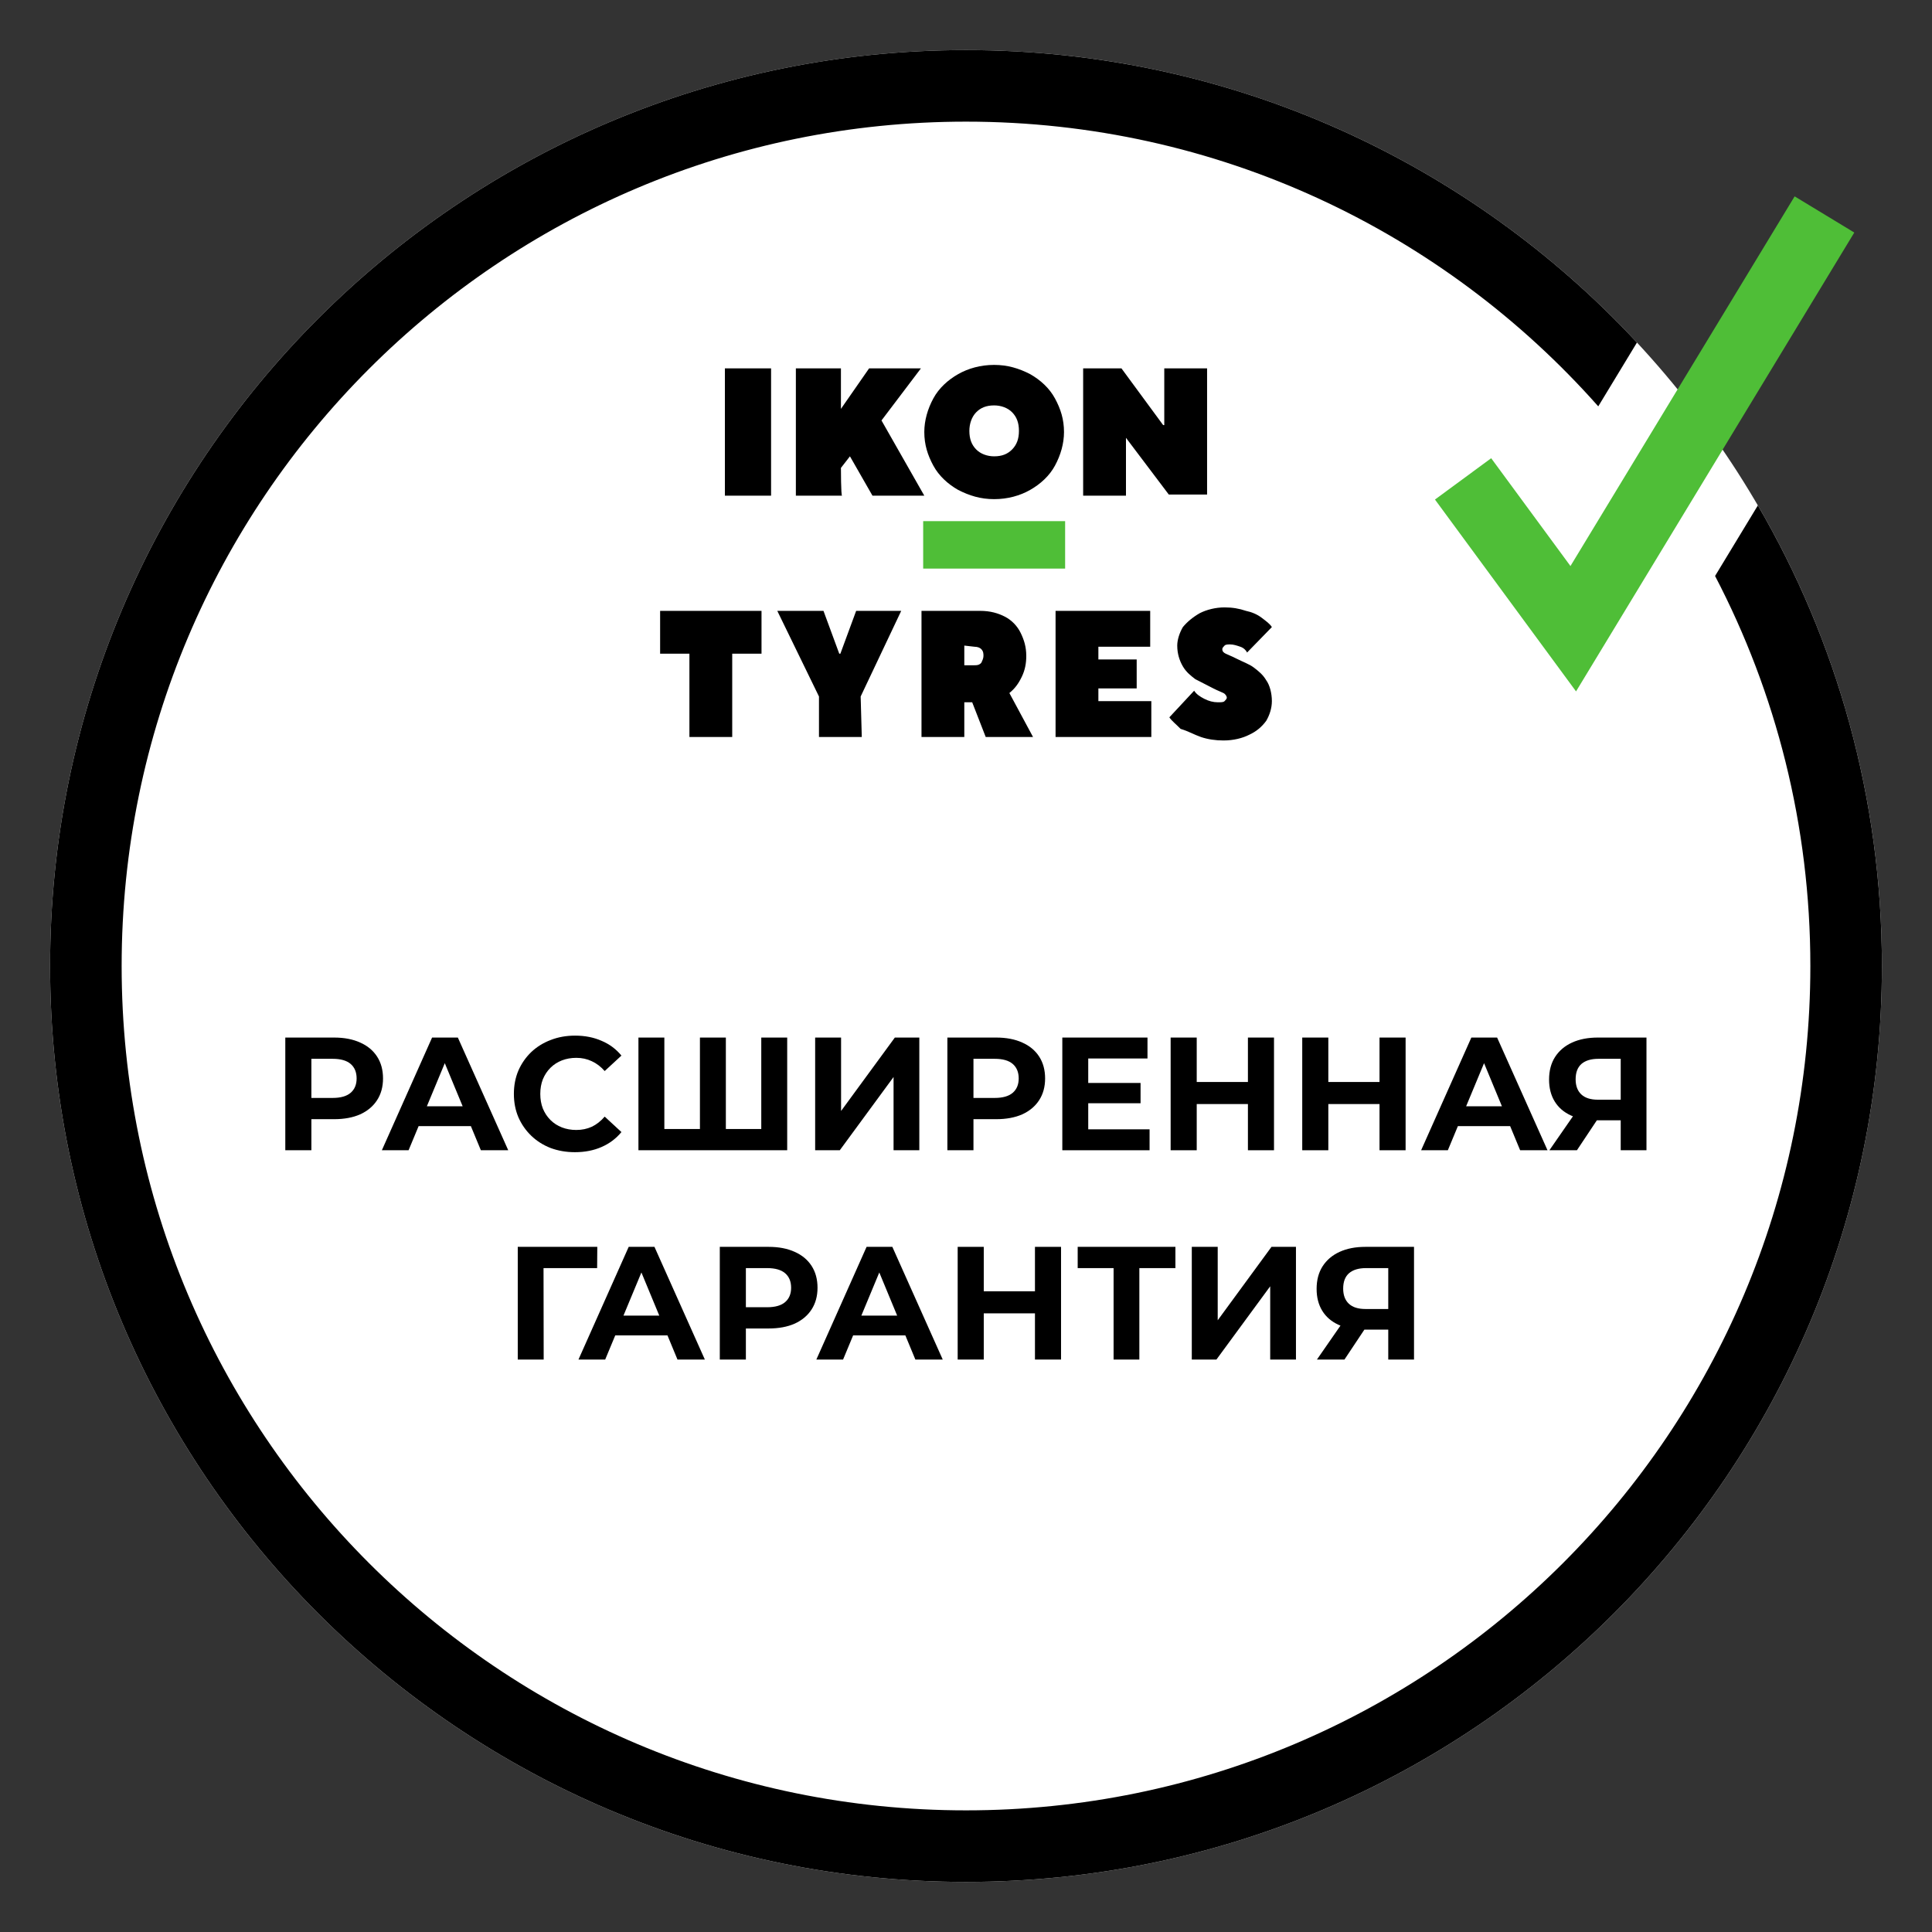 <svg width="1080" height="1080" viewBox="0 0 1080 1080" fill="none" xmlns="http://www.w3.org/2000/svg">
<rect x="0" y="0" width="1080" height="1080" fill="#333333" stroke="none"/>
<path d="M1052 540C1052 822.77 822.77 1052 540 1052C257.23 1052 28 822.77 28 540C28 257.23 257.23 28 540 28C822.77 28 1052 257.23 1052 540Z" fill="white"/>
<path fill-rule="evenodd" clip-rule="evenodd" d="M1012 540C1012 800.678 800.678 1012 540 1012C279.322 1012 68 800.678 68 540C68 279.322 279.322 68 540 68C680.668 68 806.963 129.535 893.436 227.155L915.071 191.477C821.582 90.913 688.138 28 540 28C257.23 28 28 257.23 28 540C28 822.77 257.23 1052 540 1052C822.77 1052 1052 822.77 1052 540C1052 446.137 1026.74 358.172 982.652 282.533L958.736 321.974C992.763 387.19 1012 461.348 1012 540Z" fill="black"/>
<path fill-rule="evenodd" clip-rule="evenodd" d="M1036.56 129.992L881.017 386.496L802.158 279.248L833.579 256.145L877.899 316.421L1003.21 109.771L1036.56 129.992Z" fill="#4FBE37"/>
<path fill-rule="evenodd" clip-rule="evenodd" d="M409.317 411.988H385.384V365.412H369.01V341.476H425.692V365.412H409.317V411.988ZM481.743 411.988H457.812V389.347L434.509 341.476H460.331L469.148 365.412H469.777L478.594 341.476H503.786L481.113 389.347L481.743 411.988ZM577.472 411.988H551.021L543.463 392.581H539.054V411.988H515.123V341.476H547.872C553.54 341.476 557.948 342.77 561.728 344.711C565.506 346.651 568.655 349.886 570.545 353.767C572.434 357.649 573.693 361.53 573.693 366.705C573.693 370.587 573.064 374.468 571.174 378.349C569.284 382.231 567.396 384.818 564.247 387.406L577.472 411.988ZM539.054 360.883V371.881H544.722C545.982 371.881 547.242 371.881 548.502 370.587C549.131 369.293 549.761 367.999 549.761 366.705C549.761 365.412 549.761 364.118 548.502 362.824C547.872 362.177 546.612 361.53 544.722 361.53L539.054 360.883ZM643.601 391.934V411.988H590.068V341.476H642.97V361.53H614.001V368.646H635.414V384.818H614.001V391.934H643.601ZM659.976 407.46C657.457 404.873 654.937 402.932 653.677 400.991L667.532 386.112C668.793 388.053 670.682 389.347 673.202 390.64C675.72 391.934 678.239 392.581 680.758 392.581C682.648 392.581 683.907 392.581 684.538 391.934C685.167 391.288 685.797 390.64 685.797 389.994C685.797 389.347 685.167 388.053 683.907 387.406C682.648 386.759 680.758 386.112 678.239 384.818C674.461 382.877 670.682 380.937 668.163 379.644C665.644 377.703 663.125 375.762 661.235 372.528C659.345 369.293 658.086 365.412 658.086 360.883C658.086 357.649 659.345 353.767 661.235 350.533C663.754 347.514 666.903 344.926 670.682 342.77C674.461 340.829 679.499 339.536 684.538 339.536C688.946 339.536 692.725 340.183 696.503 341.476C699.652 342.123 702.801 343.417 705.32 345.358C707.84 347.298 709.729 348.592 710.988 350.533L697.133 364.765C696.503 363.471 695.244 362.177 693.355 361.53C691.465 360.883 689.576 360.236 687.687 360.236C686.426 360.236 685.167 360.236 684.538 360.883C683.907 361.53 683.278 362.177 683.278 362.824C683.278 364.118 683.907 364.765 685.167 365.412C686.426 366.059 688.316 366.705 690.835 367.999C694.614 369.94 698.393 371.234 700.913 373.174C703.432 375.115 705.951 377.056 707.84 380.29C709.729 382.877 710.988 387.406 710.988 391.934C710.988 395.816 709.729 399.697 707.84 402.932C705.32 406.382 702.171 408.97 698.393 410.695C694.614 412.636 689.576 413.929 683.907 413.929C679.499 413.929 675.09 413.282 671.312 411.988C667.532 410.695 664.384 408.754 659.976 407.46Z" fill="black"/>
<path fill-rule="evenodd" clip-rule="evenodd" d="M431.038 277.086H405.217V205.926H431.038V277.086ZM470.716 277.086H444.894V205.926H470.086V228.568L485.831 205.926H514.801L492.758 235.037L516.691 277.086H487.72L475.125 255.09L470.086 261.56C470.086 261.56 470.086 277.086 470.716 277.086ZM521.729 260.266C518.581 254.444 516.691 248.622 516.691 241.506C516.691 235.037 518.581 228.568 521.729 222.746C524.878 216.923 529.917 212.395 535.585 209.161C541.253 205.926 548.18 203.985 555.738 203.985C563.296 203.985 569.593 205.926 575.892 209.161C581.56 212.395 586.597 216.923 589.747 222.746C592.896 228.568 594.785 234.39 594.785 241.506C594.785 247.975 592.896 254.444 589.747 260.266C586.597 266.088 581.56 270.616 575.892 273.851C570.223 277.086 563.296 279.026 555.738 279.026C548.18 279.026 541.882 277.086 535.585 273.851C529.917 270.616 524.878 266.088 521.729 260.266ZM569.593 240.859C569.593 236.33 568.334 233.096 565.815 230.508C563.296 227.921 559.517 226.627 555.738 226.627C551.33 226.627 548.18 227.921 545.661 230.508C543.143 233.096 541.882 236.977 541.882 240.859C541.882 245.387 543.143 248.622 545.661 251.209C548.18 253.797 551.959 255.09 555.738 255.09C560.147 255.09 563.296 253.797 565.815 251.209C568.334 248.622 569.593 245.387 569.593 240.859ZM629.424 277.086H605.491V205.926H626.905L650.208 237.624H650.837V205.926H674.77V276.438H653.356L629.424 244.74V277.086Z" fill="black"/>
<path d="M516.059 291.32H595.413V317.844H516.059V291.32Z" fill="#4FBE37"/>
<path d="M905.989 643V623.11L909.589 626.26H892.309C886.849 626.26 882.139 625.36 878.179 623.56C874.219 621.76 871.189 619.15 869.089 615.73C866.989 612.31 865.939 608.23 865.939 603.49C865.939 598.57 867.049 594.37 869.269 590.89C871.549 587.35 874.729 584.65 878.809 582.79C882.889 580.93 887.689 580 893.209 580H920.389V643H905.989ZM866.119 643L881.779 620.41H896.539L881.509 643H866.119ZM905.989 618.43V588.1L909.589 591.88H893.569C889.429 591.88 886.249 592.84 884.029 594.76C881.869 596.68 880.789 599.53 880.789 603.31C880.789 606.97 881.839 609.79 883.939 611.77C886.039 613.75 889.129 614.74 893.209 614.74H909.589L905.989 618.43Z" fill="black"/>
<path d="M794.416 643L822.496 580H836.896L865.066 643H849.766L826.726 587.38H832.486L809.356 643H794.416ZM808.456 629.5L812.326 618.43H844.726L848.686 629.5H808.456Z" fill="black"/>
<path d="M771.161 580H785.741V643H771.161V580ZM742.541 643H727.961V580H742.541V643ZM772.241 617.17H741.461V604.84H772.241V617.17Z" fill="black"/>
<path d="M697.597 580H712.176V643H697.597V580ZM668.976 643H654.396V580H668.976V643ZM698.676 617.17H667.897V604.84H698.676V617.17Z" fill="black"/>
<path d="M607.25 605.38H637.58V616.72H607.25V605.38ZM608.33 631.3H642.62V643H593.84V580H641.45V591.7H608.33V631.3Z" fill="black"/>
<path d="M529.592 643V580H556.862C562.502 580 567.362 580.93 571.442 582.79C575.522 584.59 578.672 587.2 580.892 590.62C583.112 594.04 584.222 598.12 584.222 602.86C584.222 607.54 583.112 611.59 580.892 615.01C578.672 618.43 575.522 621.07 571.442 622.93C567.362 624.73 562.502 625.63 556.862 625.63H537.692L544.172 619.06V643H529.592ZM544.172 620.68L537.692 613.75H556.052C560.552 613.75 563.912 612.79 566.132 610.87C568.352 608.95 569.462 606.28 569.462 602.86C569.462 599.38 568.352 596.68 566.132 594.76C563.912 592.84 560.552 591.88 556.052 591.88H537.692L544.172 584.95V620.68Z" fill="black"/>
<path d="M455.676 643V580H470.166V621.04L500.226 580H513.906V643H499.506V602.05L469.446 643H455.676Z" fill="black"/>
<path d="M394.507 631.12L391.267 634.45V580H405.757V634.45L402.337 631.12H428.977L425.557 634.45V580H440.047V643H356.887V580H371.377V634.45L368.047 631.12H394.507Z" fill="black"/>
<path d="M321.374 644.08C316.514 644.08 311.984 643.3 307.784 641.74C303.644 640.12 300.044 637.84 296.984 634.9C293.924 631.96 291.524 628.51 289.784 624.55C288.104 620.59 287.264 616.24 287.264 611.5C287.264 606.76 288.104 602.41 289.784 598.45C291.524 594.49 293.924 591.04 296.984 588.1C300.104 585.16 303.734 582.91 307.874 581.35C312.014 579.73 316.544 578.92 321.464 578.92C326.924 578.92 331.844 579.88 336.224 581.8C340.664 583.66 344.384 586.42 347.384 590.08L338.024 598.72C335.864 596.26 333.464 594.43 330.824 593.23C328.184 591.97 325.304 591.34 322.184 591.34C319.244 591.34 316.544 591.82 314.084 592.78C311.624 593.74 309.494 595.12 307.694 596.92C305.894 598.72 304.484 600.85 303.464 603.31C302.504 605.77 302.024 608.5 302.024 611.5C302.024 614.5 302.504 617.23 303.464 619.69C304.484 622.15 305.894 624.28 307.694 626.08C309.494 627.88 311.624 629.26 314.084 630.22C316.544 631.18 319.244 631.66 322.184 631.66C325.304 631.66 328.184 631.06 330.824 629.86C333.464 628.6 335.864 626.71 338.024 624.19L347.384 632.83C344.384 636.49 340.664 639.28 336.224 641.2C331.844 643.12 326.894 644.08 321.374 644.08Z" fill="black"/>
<path d="M213.459 643L241.539 580H255.939L284.109 643H268.809L245.769 587.38H251.529L228.399 643H213.459ZM227.499 629.5L231.369 618.43H263.769L267.729 629.5H227.499Z" fill="black"/>
<path d="M159.484 643V580H186.754C192.394 580 197.254 580.93 201.334 582.79C205.414 584.59 208.564 587.2 210.784 590.62C213.004 594.04 214.114 598.12 214.114 602.86C214.114 607.54 213.004 611.59 210.784 615.01C208.564 618.43 205.414 621.07 201.334 622.93C197.254 624.73 192.394 625.63 186.754 625.63H167.584L174.064 619.06V643H159.484ZM174.064 620.68L167.584 613.75H185.944C190.444 613.75 193.804 612.79 196.024 610.87C198.244 608.95 199.354 606.28 199.354 602.86C199.354 599.38 198.244 596.68 196.024 594.76C193.804 592.84 190.444 591.88 185.944 591.88H167.584L174.064 584.95V620.68Z" fill="black"/>
<path d="M776.044 760V740.11L779.644 743.26H762.364C756.904 743.26 752.194 742.36 748.234 740.56C744.274 738.76 741.244 736.15 739.144 732.73C737.044 729.31 735.994 725.23 735.994 720.49C735.994 715.57 737.104 711.37 739.324 707.89C741.604 704.35 744.784 701.65 748.864 699.79C752.944 697.93 757.744 697 763.264 697H790.444V760H776.044ZM736.174 760L751.834 737.41H766.594L751.564 760H736.174ZM776.044 735.43V705.1L779.644 708.88H763.624C759.484 708.88 756.304 709.84 754.084 711.76C751.924 713.68 750.844 716.53 750.844 720.31C750.844 723.97 751.894 726.79 753.994 728.77C756.094 730.75 759.184 731.74 763.264 731.74H779.644L776.044 735.43Z" fill="black"/>
<path d="M666.219 760V697H680.709V738.04L710.769 697H724.449V760H710.049V719.05L679.989 760H666.219Z" fill="black"/>
<path d="M622.504 760V705.55L625.834 708.88H602.434V697H657.064V708.88H633.664L636.904 705.55V760H622.504Z" fill="black"/>
<path d="M578.55 697H593.13V760H578.55V697ZM549.93 760H535.35V697H549.93V760ZM579.63 734.17H548.85V721.84H579.63V734.17Z" fill="black"/>
<path d="M456.346 760L484.426 697H498.826L526.996 760H511.696L488.656 704.38H494.416L471.286 760H456.346ZM470.386 746.5L474.256 735.43H506.656L510.616 746.5H470.386Z" fill="black"/>
<path d="M402.371 760V697H429.641C435.281 697 440.141 697.93 444.221 699.79C448.301 701.59 451.451 704.2 453.671 707.62C455.891 711.04 457.001 715.12 457.001 719.86C457.001 724.54 455.891 728.59 453.671 732.01C451.451 735.43 448.301 738.07 444.221 739.93C440.141 741.73 435.281 742.63 429.641 742.63H410.471L416.951 736.06V760H402.371ZM416.951 737.68L410.471 730.75H428.831C433.331 730.75 436.691 729.79 438.911 727.87C441.131 725.95 442.241 723.28 442.241 719.86C442.241 716.38 441.131 713.68 438.911 711.76C436.691 709.84 433.331 708.88 428.831 708.88H410.471L416.951 701.95V737.68Z" fill="black"/>
<path d="M323.367 760L351.447 697H365.847L394.017 760H378.717L355.677 704.38H361.437L338.307 760H323.367ZM337.407 746.5L341.277 735.43H373.677L377.637 746.5H337.407Z" fill="black"/>
<path d="M289.432 760V697H333.892L333.802 708.88H300.502L303.832 705.55L303.922 760H289.432Z" fill="black"/>
</svg>
